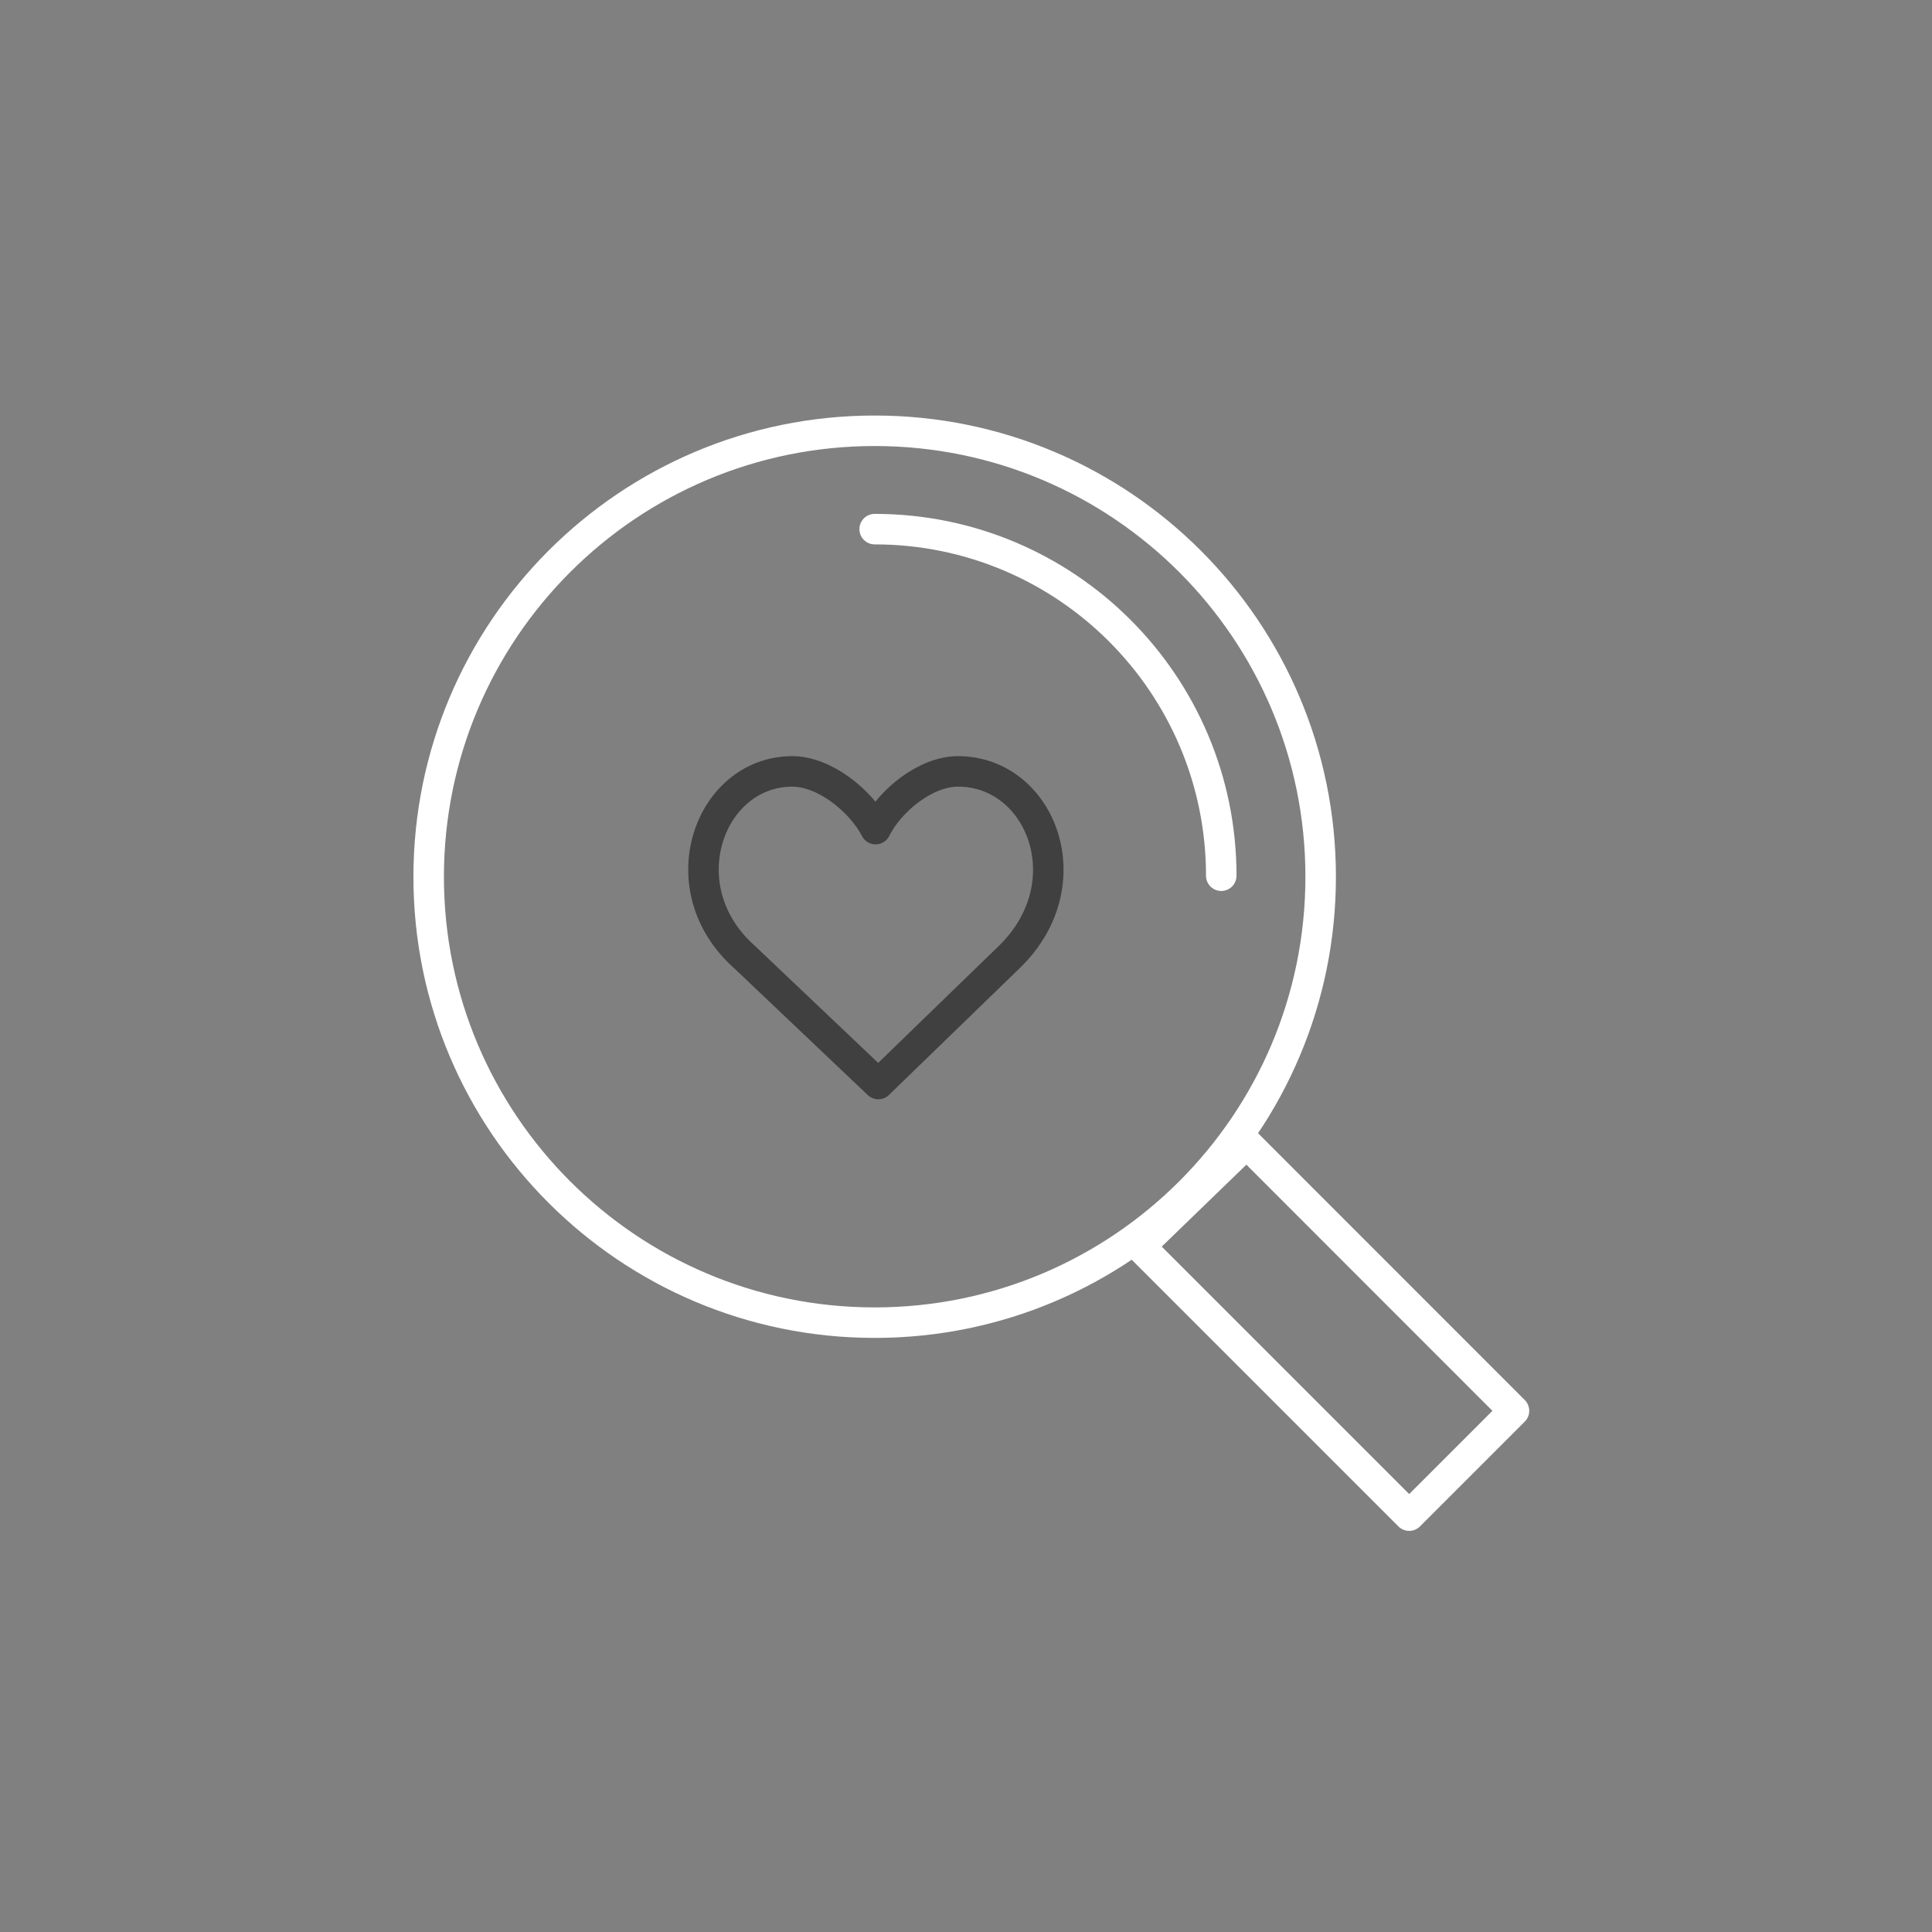 <?xml version="1.0" encoding="UTF-8"?> <!-- Generator: Adobe Illustrator 25.0.1, SVG Export Plug-In . SVG Version: 6.00 Build 0) --> <svg xmlns="http://www.w3.org/2000/svg" xmlns:xlink="http://www.w3.org/1999/xlink" version="1.1" x="0px" y="0px" viewBox="0 0 165 165" style="enable-background:new 0 0 165 165;" xml:space="preserve"><rect x="0" y="0" width="165" height="165" fill="#808080" stroke="none"/> <style type="text/css"> .st0{display:none;} .st1{display:inline;fill:#E8AB7C;} .st2{clip-path:url(#SVGID_2_);fill:none;stroke:#FFFFFF;stroke-width:2.605;stroke-linecap:round;stroke-linejoin:round;stroke-miterlimit:22.926;} .st3{clip-path:url(#SVGID_2_);fill:none;stroke:#404040;stroke-width:2.605;stroke-linecap:round;stroke-linejoin:round;stroke-miterlimit:22.926;} </style> <g id="Layer_1" class="st0"> <rect x="0.5" y="-0.19" class="st1" width="165" height="165"></rect> </g> <g id="Layer_2"> <g> <defs> <rect id="SVGID_1_" x="35.31" y="35.49" width="95.29" height="95.25"></rect> </defs> <clipPath id="SVGID_2_"> <use xlink:href="#SVGID_1_" style="overflow:visible;"></use> </clipPath> <path class="st2" d="M74.7,45.19c16.35,0,29.6,13.25,29.6,29.6 M74.7,36.79c21.04,0,38.09,17.05,38.09,38.09 c0,21.03-17.05,38.08-38.09,38.08c-21.03,0-38.09-17.05-38.09-38.08C36.62,53.84,53.67,36.79,74.7,36.79z M129.3,120.49 l-8.95,8.95l-22.99-22.99l9.1-8.81L129.3,120.49z"></path> <path class="st3" d="M67.67,65.88c2.7,0,5.81,2.44,7.11,4.93c1.25-2.5,4.33-4.93,7.03-4.93c7.1,0,10.85,9.59,4.39,15.85 L75.01,92.58L63.59,81.74C56.92,75.82,60.58,65.88,67.67,65.88z"></path> </g> </g> </svg> 
